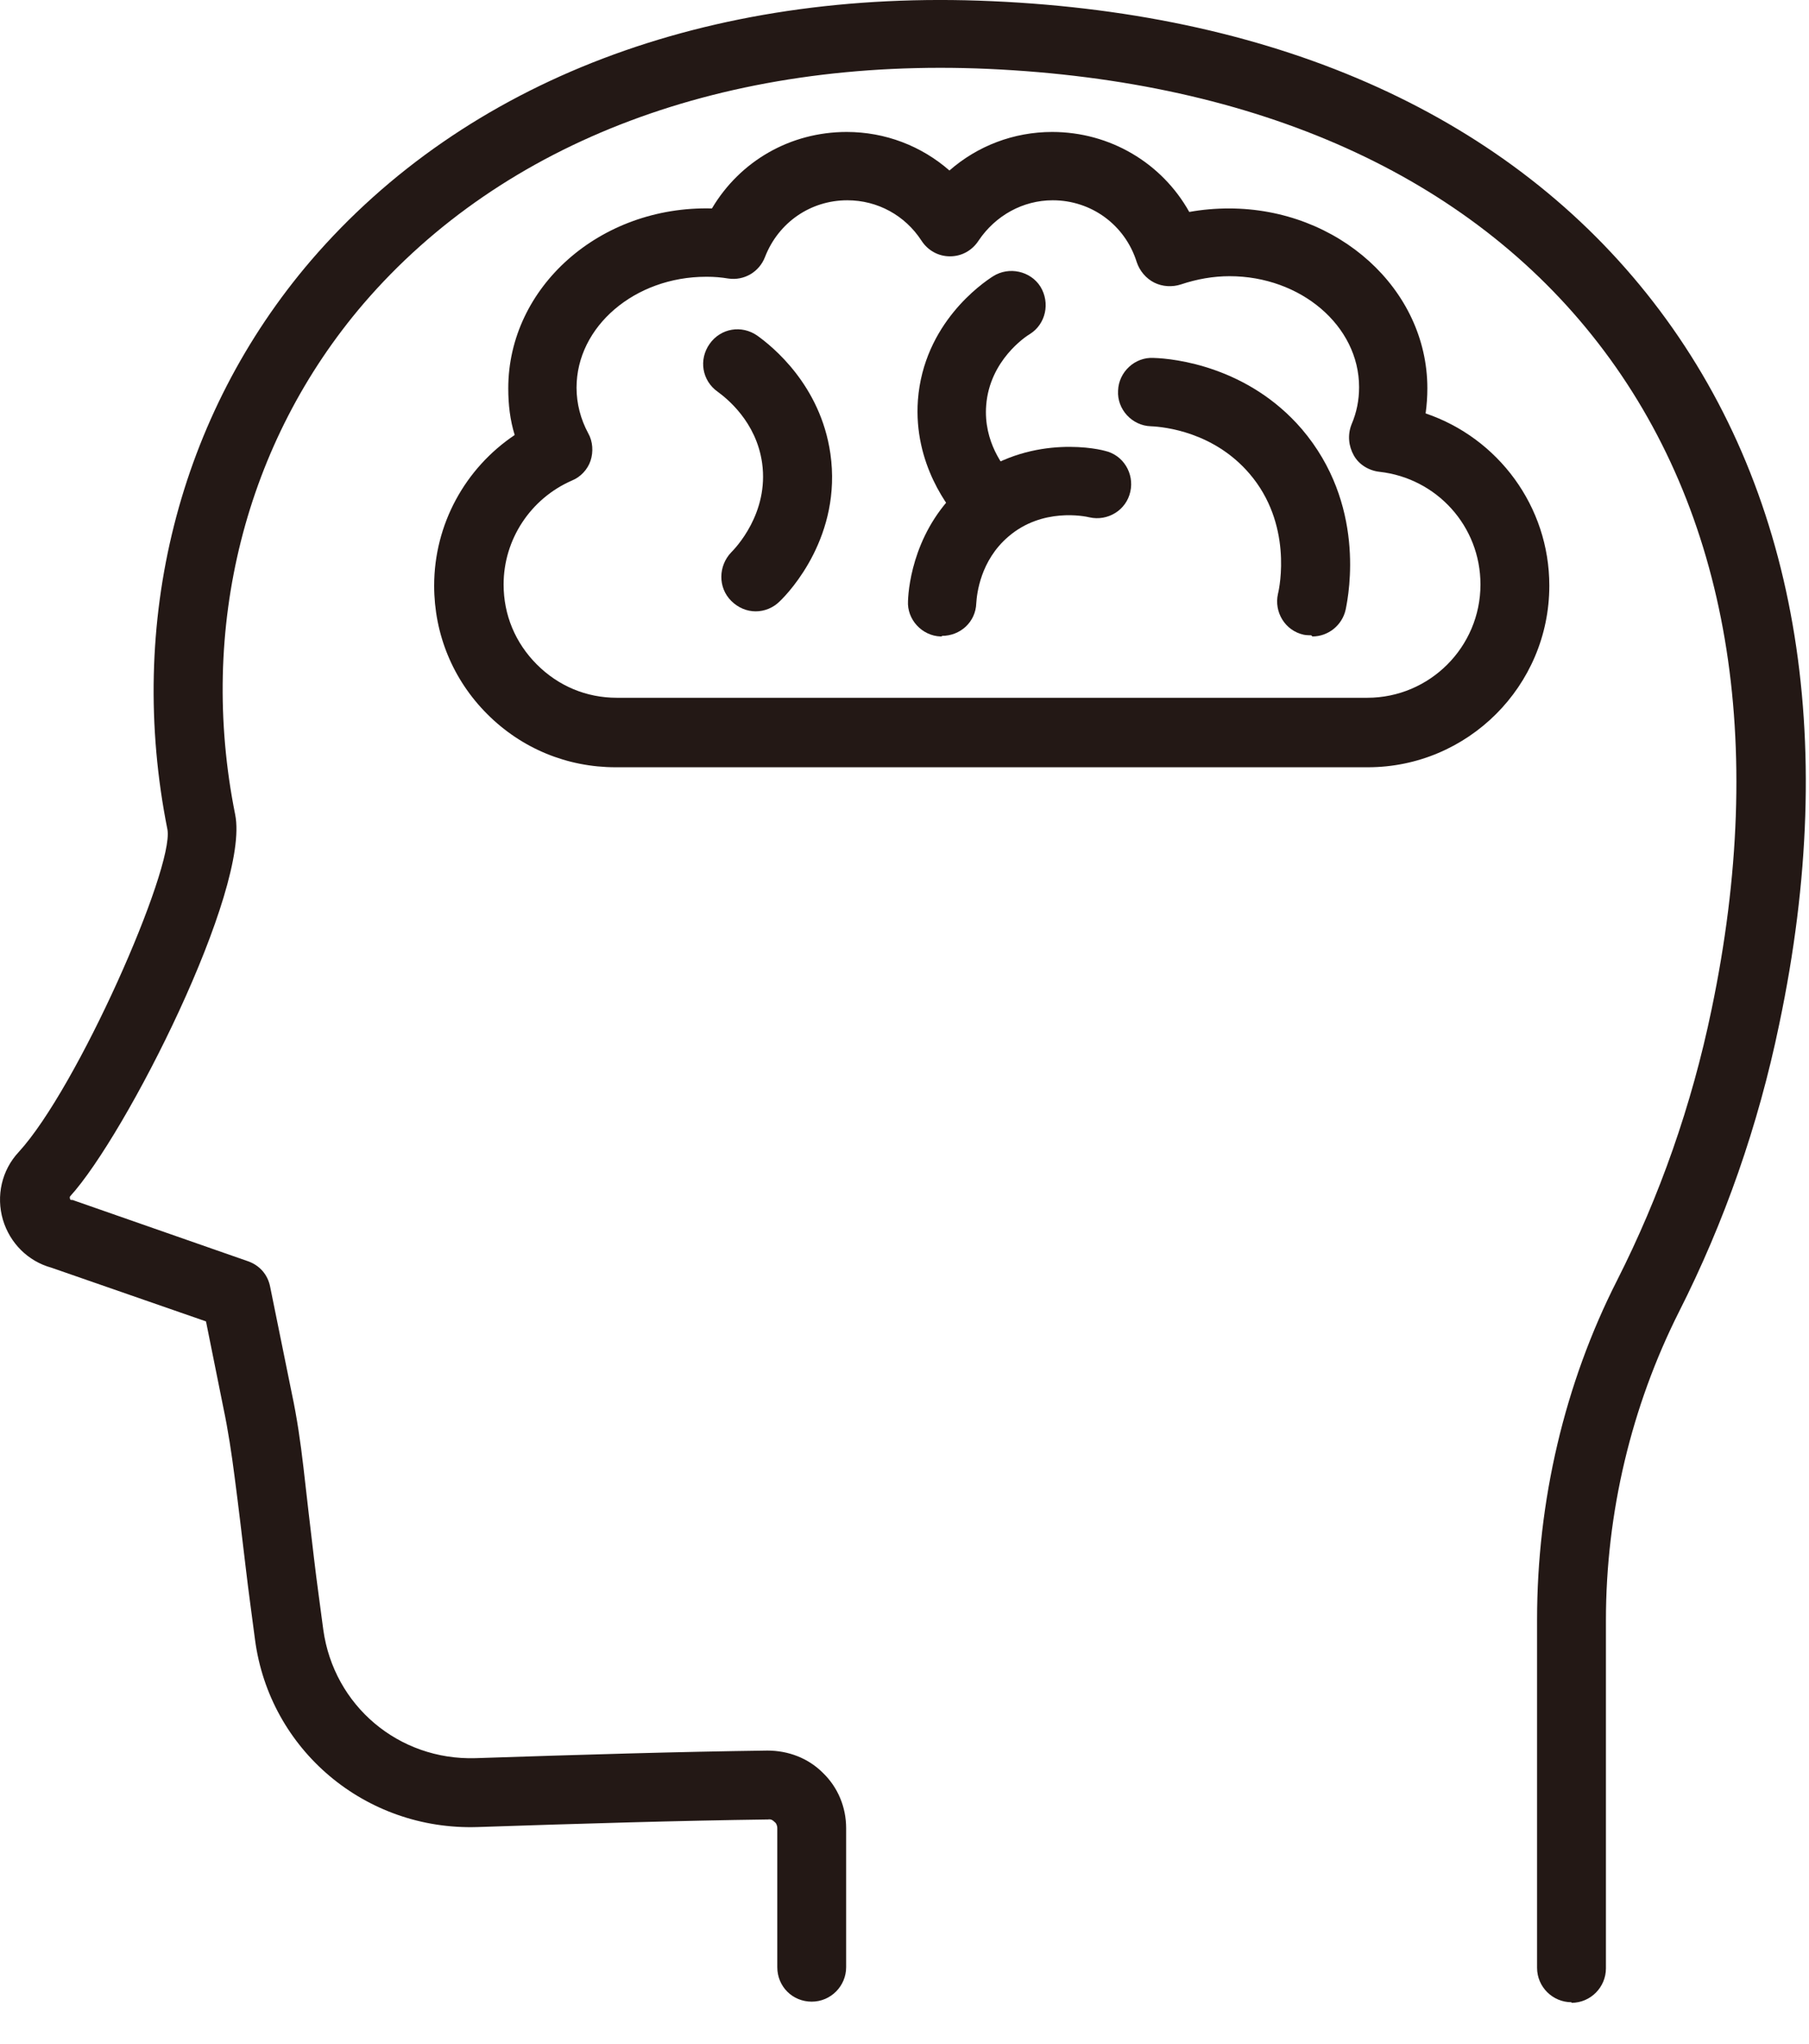 <svg width="31" height="35" viewBox="0 0 31 35" fill="none" xmlns="http://www.w3.org/2000/svg">
<path d="M26.93 34.29C26.61 34.29 26.34 34.03 26.34 33.7V27.74C26.34 25.71 26.81 23.7 27.71 21.93C28.44 20.49 28.99 18.93 29.33 17.29C30.29 12.7 29.62 8.76 27.39 5.88C25.17 3.01 21.55 1.39 16.94 1.18C12.44 0.98 8.63 2.41 6.23 5.2C4.2 7.57 3.39 10.76 4.03 13.95C4.29 15.23 2.16 19.44 1.2 20.49C1.2 20.49 1.19 20.51 1.2 20.53C1.2 20.55 1.22 20.55 1.22 20.55C1.24 20.55 1.25 20.55 1.27 20.56L4.25 21.6C4.45 21.67 4.59 21.83 4.63 22.04L5 23.86C5.09 24.28 5.15 24.7 5.2 25.13C5.26 25.66 5.32 26.18 5.38 26.68C5.43 27.11 5.49 27.52 5.54 27.91C5.72 29.21 6.83 30.15 8.15 30.11C9.95 30.05 11.63 30 13.15 29.98C13.51 29.98 13.85 30.11 14.1 30.36C14.36 30.61 14.5 30.95 14.5 31.31V33.69C14.5 34.01 14.24 34.28 13.91 34.28C13.58 34.28 13.32 34.02 13.32 33.69V31.31C13.32 31.26 13.3 31.22 13.27 31.2C13.25 31.18 13.22 31.15 13.16 31.16C11.65 31.18 9.97 31.23 8.18 31.29C6.26 31.35 4.62 29.97 4.37 28.08C4.32 27.69 4.26 27.27 4.21 26.84C4.15 26.34 4.09 25.82 4.02 25.29C3.97 24.9 3.91 24.5 3.83 24.12L3.53 22.63L0.88 21.71C0.48 21.6 0.17 21.29 0.05 20.89C-0.07 20.48 0.03 20.04 0.32 19.73C1.33 18.63 2.98 14.88 2.87 14.21C2.16 10.66 3.06 7.11 5.33 4.46C7.98 1.38 12.13 -0.2 17 0.02C21.97 0.24 25.89 2.02 28.33 5.17C30.78 8.33 31.53 12.61 30.49 17.54C30.13 19.28 29.55 20.93 28.77 22.47C27.96 24.08 27.52 25.9 27.52 27.75V33.71C27.52 34.03 27.26 34.3 26.93 34.3V34.29Z" fill="#231815"/>
<path d="M23.41 13.14H10.55C9.72 13.14 8.94 12.82 8.35 12.23C7.76 11.64 7.44 10.86 7.44 10.03C7.44 8.98 7.97 8.02 8.82 7.45C8.74 7.19 8.71 6.93 8.71 6.65C8.71 4.92 10.28 3.52 12.2 3.57C12.68 2.76 13.54 2.26 14.51 2.26C15.17 2.26 15.79 2.5 16.27 2.92C16.75 2.5 17.37 2.26 18.03 2.26C19.02 2.26 19.91 2.79 20.38 3.63C20.6 3.59 20.83 3.57 21.06 3.57C22.93 3.57 24.46 4.95 24.46 6.65C24.46 6.79 24.45 6.94 24.43 7.08C25.67 7.5 26.55 8.67 26.55 10.03C26.55 11.75 25.15 13.14 23.44 13.14H23.41ZM12.1 4.74C10.88 4.74 9.88 5.59 9.88 6.64C9.88 6.91 9.95 7.18 10.08 7.42C10.16 7.56 10.17 7.74 10.12 7.89C10.07 8.04 9.95 8.17 9.8 8.23C9.09 8.54 8.63 9.24 8.63 10.01C8.63 10.53 8.83 11.01 9.2 11.38C9.57 11.75 10.05 11.95 10.57 11.95H23.43C24.5 11.95 25.37 11.08 25.37 10.01C25.37 9.01 24.62 8.19 23.64 8.08C23.46 8.06 23.29 7.96 23.2 7.8C23.11 7.64 23.09 7.45 23.16 7.27C23.25 7.06 23.29 6.85 23.29 6.63C23.29 5.58 22.29 4.73 21.07 4.73C20.79 4.73 20.51 4.78 20.24 4.87C20.09 4.92 19.92 4.91 19.78 4.84C19.64 4.77 19.53 4.64 19.48 4.49C19.28 3.85 18.7 3.43 18.04 3.43C17.53 3.43 17.06 3.69 16.77 4.12C16.66 4.29 16.48 4.39 16.28 4.39C16.08 4.39 15.9 4.29 15.79 4.12C15.51 3.69 15.04 3.43 14.52 3.43C13.89 3.43 13.34 3.81 13.11 4.4C13.01 4.66 12.75 4.81 12.48 4.77C12.36 4.75 12.24 4.74 12.12 4.74H12.1Z" fill="#231815"/>
<path d="M22.47 10.88C22.47 10.88 22.38 10.88 22.34 10.87C22.02 10.8 21.83 10.48 21.9 10.17C21.93 10.05 22.15 8.97 21.41 8.11C20.8 7.4 19.96 7.31 19.72 7.3C19.4 7.29 19.14 7.01 19.16 6.69C19.17 6.37 19.45 6.11 19.77 6.13C20.13 6.14 21.39 6.28 22.31 7.35C23.4 8.63 23.12 10.15 23.06 10.44C23 10.71 22.76 10.9 22.49 10.9L22.47 10.88Z" fill="#231815"/>
<path d="M12.95 10.47C12.8 10.47 12.65 10.41 12.53 10.29C12.3 10.06 12.31 9.69 12.53 9.46C12.6 9.39 13.18 8.79 13.06 7.93C12.96 7.22 12.45 6.82 12.3 6.71C12.03 6.52 11.97 6.16 12.16 5.89C12.35 5.62 12.71 5.56 12.98 5.75C13.23 5.93 14.06 6.59 14.23 7.77C14.43 9.17 13.54 10.13 13.36 10.3C13.25 10.41 13.1 10.47 12.95 10.47Z" fill="#231815"/>
<path d="M16.89 9.12C16.73 9.12 16.57 9.06 16.46 8.93C16.27 8.72 15.65 7.95 15.73 6.85C15.83 5.54 16.83 4.85 17.02 4.73C17.29 4.56 17.66 4.64 17.83 4.91C18 5.19 17.92 5.55 17.65 5.72C17.58 5.76 16.96 6.17 16.9 6.94C16.85 7.57 17.21 8.01 17.32 8.13C17.54 8.37 17.52 8.74 17.29 8.96C17.18 9.06 17.03 9.12 16.89 9.12Z" fill="#231815"/>
<path d="M16.14 10.9H16.12C15.8 10.89 15.54 10.61 15.56 10.29C15.57 10.01 15.68 9.02 16.52 8.3C17.52 7.45 18.71 7.66 18.93 7.72C19.25 7.79 19.44 8.11 19.37 8.42C19.3 8.74 18.98 8.93 18.67 8.86C18.59 8.84 17.86 8.69 17.28 9.19C16.8 9.6 16.74 10.17 16.73 10.33C16.72 10.65 16.46 10.89 16.14 10.89V10.9Z" fill="#231815"/>
</svg>
